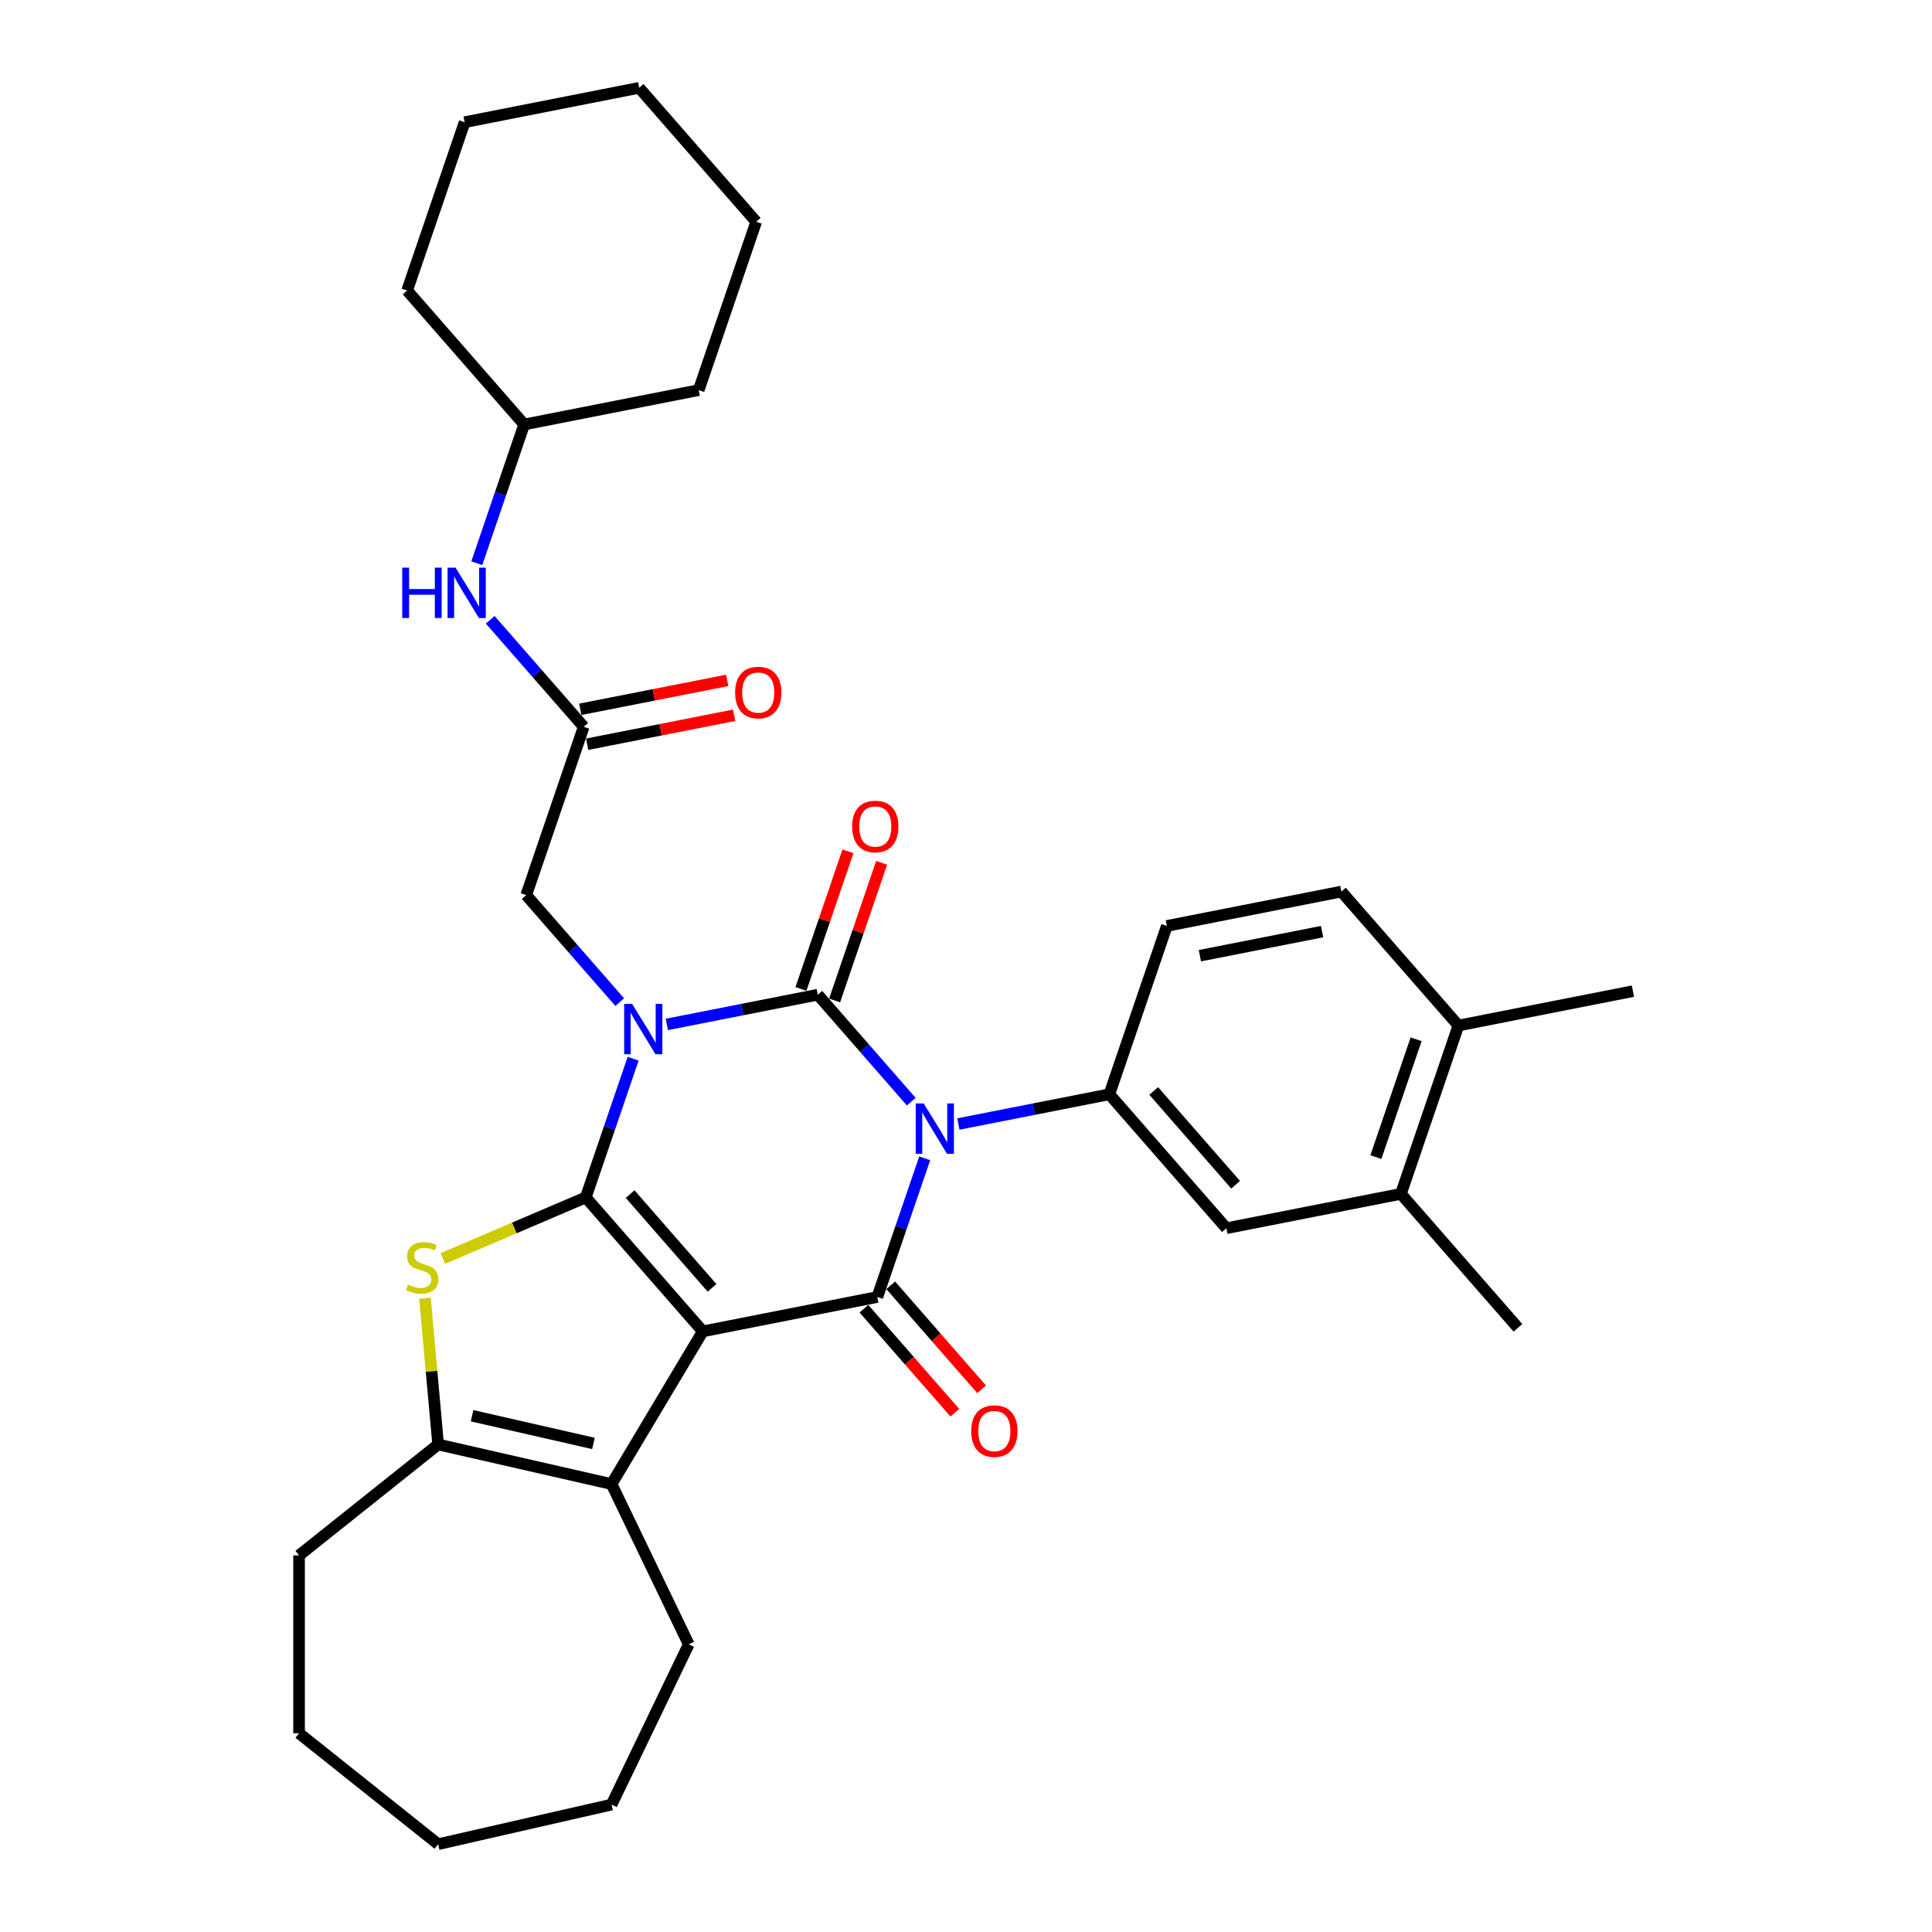 <?xml version='1.0' encoding='iso-8859-1'?>
<svg version='1.1' baseProfile='full'
              xmlns='http://www.w3.org/2000/svg'
                      xmlns:rdkit='http://www.rdkit.org/xml'
                      xmlns:xlink='http://www.w3.org/1999/xlink'
                  xml:space='preserve'
width='1000px' height='1000px' viewBox='0 0 1000 1000'>
<!-- END OF HEADER -->
<rect style='opacity:1.0;fill:#FFFFFF;stroke:none' width='1000' height='1000' x='0' y='0'> </rect>
<path class='bond-0' d='M 327.709,547.985 L 315.449,583.88' style='fill:none;fill-rule:evenodd;stroke:#0000FF;stroke-width:6px;stroke-linecap:butt;stroke-linejoin:miter;stroke-opacity:1' />
<path class='bond-0' d='M 315.449,583.88 L 303.19,619.776' style='fill:none;fill-rule:evenodd;stroke:#000000;stroke-width:6px;stroke-linecap:butt;stroke-linejoin:miter;stroke-opacity:1' />
<path class='bond-3' d='M 345.138,530.245 L 384.211,522.549' style='fill:none;fill-rule:evenodd;stroke:#0000FF;stroke-width:6px;stroke-linecap:butt;stroke-linejoin:miter;stroke-opacity:1' />
<path class='bond-3' d='M 384.211,522.549 L 423.284,514.853' style='fill:none;fill-rule:evenodd;stroke:#000000;stroke-width:6px;stroke-linecap:butt;stroke-linejoin:miter;stroke-opacity:1' />
<path class='bond-9' d='M 320.758,518.693 L 296.564,491.001' style='fill:none;fill-rule:evenodd;stroke:#0000FF;stroke-width:6px;stroke-linecap:butt;stroke-linejoin:miter;stroke-opacity:1' />
<path class='bond-9' d='M 296.564,491.001 L 272.371,463.31' style='fill:none;fill-rule:evenodd;stroke:#000000;stroke-width:6px;stroke-linecap:butt;stroke-linejoin:miter;stroke-opacity:1' />
<path class='bond-1' d='M 303.19,619.776 L 363.767,689.112' style='fill:none;fill-rule:evenodd;stroke:#000000;stroke-width:6px;stroke-linecap:butt;stroke-linejoin:miter;stroke-opacity:1' />
<path class='bond-1' d='M 326.143,618.061 L 368.548,666.596' style='fill:none;fill-rule:evenodd;stroke:#000000;stroke-width:6px;stroke-linecap:butt;stroke-linejoin:miter;stroke-opacity:1' />
<path class='bond-5' d='M 303.19,619.776 L 266.189,635.59' style='fill:none;fill-rule:evenodd;stroke:#000000;stroke-width:6px;stroke-linecap:butt;stroke-linejoin:miter;stroke-opacity:1' />
<path class='bond-5' d='M 266.189,635.59 L 229.189,651.405' style='fill:none;fill-rule:evenodd;stroke:#CCCC00;stroke-width:6px;stroke-linecap:butt;stroke-linejoin:miter;stroke-opacity:1' />
<path class='bond-6' d='M 363.767,689.112 L 316.544,768.151' style='fill:none;fill-rule:evenodd;stroke:#000000;stroke-width:6px;stroke-linecap:butt;stroke-linejoin:miter;stroke-opacity:1' />
<path class='bond-33' d='M 363.767,689.112 L 454.103,671.319' style='fill:none;fill-rule:evenodd;stroke:#000000;stroke-width:6px;stroke-linecap:butt;stroke-linejoin:miter;stroke-opacity:1' />
<path class='bond-2' d='M 471.671,570.236 L 447.477,542.544' style='fill:none;fill-rule:evenodd;stroke:#0000FF;stroke-width:6px;stroke-linecap:butt;stroke-linejoin:miter;stroke-opacity:1' />
<path class='bond-2' d='M 447.477,542.544 L 423.284,514.853' style='fill:none;fill-rule:evenodd;stroke:#000000;stroke-width:6px;stroke-linecap:butt;stroke-linejoin:miter;stroke-opacity:1' />
<path class='bond-4' d='M 478.622,599.528 L 466.362,635.423' style='fill:none;fill-rule:evenodd;stroke:#0000FF;stroke-width:6px;stroke-linecap:butt;stroke-linejoin:miter;stroke-opacity:1' />
<path class='bond-4' d='M 466.362,635.423 L 454.103,671.319' style='fill:none;fill-rule:evenodd;stroke:#000000;stroke-width:6px;stroke-linecap:butt;stroke-linejoin:miter;stroke-opacity:1' />
<path class='bond-8' d='M 496.051,581.788 L 535.124,574.092' style='fill:none;fill-rule:evenodd;stroke:#0000FF;stroke-width:6px;stroke-linecap:butt;stroke-linejoin:miter;stroke-opacity:1' />
<path class='bond-8' d='M 535.124,574.092 L 574.197,566.396' style='fill:none;fill-rule:evenodd;stroke:#000000;stroke-width:6px;stroke-linecap:butt;stroke-linejoin:miter;stroke-opacity:1' />
<path class='bond-12' d='M 431.997,517.829 L 444.162,482.209' style='fill:none;fill-rule:evenodd;stroke:#000000;stroke-width:6px;stroke-linecap:butt;stroke-linejoin:miter;stroke-opacity:1' />
<path class='bond-12' d='M 444.162,482.209 L 456.327,446.59' style='fill:none;fill-rule:evenodd;stroke:#FF0000;stroke-width:6px;stroke-linecap:butt;stroke-linejoin:miter;stroke-opacity:1' />
<path class='bond-12' d='M 414.571,511.877 L 426.736,476.258' style='fill:none;fill-rule:evenodd;stroke:#000000;stroke-width:6px;stroke-linecap:butt;stroke-linejoin:miter;stroke-opacity:1' />
<path class='bond-12' d='M 426.736,476.258 L 438.901,440.639' style='fill:none;fill-rule:evenodd;stroke:#FF0000;stroke-width:6px;stroke-linecap:butt;stroke-linejoin:miter;stroke-opacity:1' />
<path class='bond-13' d='M 447.169,677.376 L 470.693,704.301' style='fill:none;fill-rule:evenodd;stroke:#000000;stroke-width:6px;stroke-linecap:butt;stroke-linejoin:miter;stroke-opacity:1' />
<path class='bond-13' d='M 470.693,704.301 L 494.216,731.226' style='fill:none;fill-rule:evenodd;stroke:#FF0000;stroke-width:6px;stroke-linecap:butt;stroke-linejoin:miter;stroke-opacity:1' />
<path class='bond-13' d='M 461.036,665.261 L 484.56,692.186' style='fill:none;fill-rule:evenodd;stroke:#000000;stroke-width:6px;stroke-linecap:butt;stroke-linejoin:miter;stroke-opacity:1' />
<path class='bond-13' d='M 484.56,692.186 L 508.083,719.111' style='fill:none;fill-rule:evenodd;stroke:#FF0000;stroke-width:6px;stroke-linecap:butt;stroke-linejoin:miter;stroke-opacity:1' />
<path class='bond-7' d='M 219.968,671.964 L 223.374,709.813' style='fill:none;fill-rule:evenodd;stroke:#CCCC00;stroke-width:6px;stroke-linecap:butt;stroke-linejoin:miter;stroke-opacity:1' />
<path class='bond-7' d='M 223.374,709.813 L 226.781,747.663' style='fill:none;fill-rule:evenodd;stroke:#000000;stroke-width:6px;stroke-linecap:butt;stroke-linejoin:miter;stroke-opacity:1' />
<path class='bond-20' d='M 316.544,768.151 L 356.492,851.104' style='fill:none;fill-rule:evenodd;stroke:#000000;stroke-width:6px;stroke-linecap:butt;stroke-linejoin:miter;stroke-opacity:1' />
<path class='bond-34' d='M 316.544,768.151 L 226.781,747.663' style='fill:none;fill-rule:evenodd;stroke:#000000;stroke-width:6px;stroke-linecap:butt;stroke-linejoin:miter;stroke-opacity:1' />
<path class='bond-34' d='M 307.177,747.125 L 244.343,732.783' style='fill:none;fill-rule:evenodd;stroke:#000000;stroke-width:6px;stroke-linecap:butt;stroke-linejoin:miter;stroke-opacity:1' />
<path class='bond-21' d='M 226.781,747.663 L 154.796,805.068' style='fill:none;fill-rule:evenodd;stroke:#000000;stroke-width:6px;stroke-linecap:butt;stroke-linejoin:miter;stroke-opacity:1' />
<path class='bond-11' d='M 574.197,566.396 L 634.774,635.732' style='fill:none;fill-rule:evenodd;stroke:#000000;stroke-width:6px;stroke-linecap:butt;stroke-linejoin:miter;stroke-opacity:1' />
<path class='bond-11' d='M 597.151,564.681 L 639.555,613.216' style='fill:none;fill-rule:evenodd;stroke:#000000;stroke-width:6px;stroke-linecap:butt;stroke-linejoin:miter;stroke-opacity:1' />
<path class='bond-16' d='M 574.197,566.396 L 603.955,479.266' style='fill:none;fill-rule:evenodd;stroke:#000000;stroke-width:6px;stroke-linecap:butt;stroke-linejoin:miter;stroke-opacity:1' />
<path class='bond-10' d='M 272.371,463.31 L 302.129,376.18' style='fill:none;fill-rule:evenodd;stroke:#000000;stroke-width:6px;stroke-linecap:butt;stroke-linejoin:miter;stroke-opacity:1' />
<path class='bond-15' d='M 302.129,376.18 L 277.935,348.488' style='fill:none;fill-rule:evenodd;stroke:#000000;stroke-width:6px;stroke-linecap:butt;stroke-linejoin:miter;stroke-opacity:1' />
<path class='bond-15' d='M 277.935,348.488 L 253.742,320.797' style='fill:none;fill-rule:evenodd;stroke:#0000FF;stroke-width:6px;stroke-linecap:butt;stroke-linejoin:miter;stroke-opacity:1' />
<path class='bond-18' d='M 303.908,385.214 L 341.941,377.722' style='fill:none;fill-rule:evenodd;stroke:#000000;stroke-width:6px;stroke-linecap:butt;stroke-linejoin:miter;stroke-opacity:1' />
<path class='bond-18' d='M 341.941,377.722 L 379.973,370.231' style='fill:none;fill-rule:evenodd;stroke:#FF0000;stroke-width:6px;stroke-linecap:butt;stroke-linejoin:miter;stroke-opacity:1' />
<path class='bond-18' d='M 300.35,367.146 L 338.382,359.655' style='fill:none;fill-rule:evenodd;stroke:#000000;stroke-width:6px;stroke-linecap:butt;stroke-linejoin:miter;stroke-opacity:1' />
<path class='bond-18' d='M 338.382,359.655 L 376.414,352.164' style='fill:none;fill-rule:evenodd;stroke:#FF0000;stroke-width:6px;stroke-linecap:butt;stroke-linejoin:miter;stroke-opacity:1' />
<path class='bond-14' d='M 634.774,635.732 L 725.11,617.939' style='fill:none;fill-rule:evenodd;stroke:#000000;stroke-width:6px;stroke-linecap:butt;stroke-linejoin:miter;stroke-opacity:1' />
<path class='bond-23' d='M 725.11,617.939 L 785.687,687.275' style='fill:none;fill-rule:evenodd;stroke:#000000;stroke-width:6px;stroke-linecap:butt;stroke-linejoin:miter;stroke-opacity:1' />
<path class='bond-35' d='M 725.11,617.939 L 754.868,530.809' style='fill:none;fill-rule:evenodd;stroke:#000000;stroke-width:6px;stroke-linecap:butt;stroke-linejoin:miter;stroke-opacity:1' />
<path class='bond-35' d='M 712.148,598.918 L 732.978,537.927' style='fill:none;fill-rule:evenodd;stroke:#000000;stroke-width:6px;stroke-linecap:butt;stroke-linejoin:miter;stroke-opacity:1' />
<path class='bond-22' d='M 246.79,291.505 L 259.05,255.609' style='fill:none;fill-rule:evenodd;stroke:#0000FF;stroke-width:6px;stroke-linecap:butt;stroke-linejoin:miter;stroke-opacity:1' />
<path class='bond-22' d='M 259.05,255.609 L 271.31,219.714' style='fill:none;fill-rule:evenodd;stroke:#000000;stroke-width:6px;stroke-linecap:butt;stroke-linejoin:miter;stroke-opacity:1' />
<path class='bond-19' d='M 603.955,479.266 L 694.291,461.473' style='fill:none;fill-rule:evenodd;stroke:#000000;stroke-width:6px;stroke-linecap:butt;stroke-linejoin:miter;stroke-opacity:1' />
<path class='bond-19' d='M 621.064,494.664 L 684.299,482.209' style='fill:none;fill-rule:evenodd;stroke:#000000;stroke-width:6px;stroke-linecap:butt;stroke-linejoin:miter;stroke-opacity:1' />
<path class='bond-17' d='M 754.868,530.809 L 694.291,461.473' style='fill:none;fill-rule:evenodd;stroke:#000000;stroke-width:6px;stroke-linecap:butt;stroke-linejoin:miter;stroke-opacity:1' />
<path class='bond-24' d='M 754.868,530.809 L 845.204,513.016' style='fill:none;fill-rule:evenodd;stroke:#000000;stroke-width:6px;stroke-linecap:butt;stroke-linejoin:miter;stroke-opacity:1' />
<path class='bond-27' d='M 356.492,851.104 L 316.544,934.058' style='fill:none;fill-rule:evenodd;stroke:#000000;stroke-width:6px;stroke-linecap:butt;stroke-linejoin:miter;stroke-opacity:1' />
<path class='bond-28' d='M 154.796,805.068 L 154.796,897.14' style='fill:none;fill-rule:evenodd;stroke:#000000;stroke-width:6px;stroke-linecap:butt;stroke-linejoin:miter;stroke-opacity:1' />
<path class='bond-25' d='M 271.31,219.714 L 361.646,201.921' style='fill:none;fill-rule:evenodd;stroke:#000000;stroke-width:6px;stroke-linecap:butt;stroke-linejoin:miter;stroke-opacity:1' />
<path class='bond-26' d='M 271.31,219.714 L 210.733,150.378' style='fill:none;fill-rule:evenodd;stroke:#000000;stroke-width:6px;stroke-linecap:butt;stroke-linejoin:miter;stroke-opacity:1' />
<path class='bond-29' d='M 361.646,201.921 L 391.404,114.791' style='fill:none;fill-rule:evenodd;stroke:#000000;stroke-width:6px;stroke-linecap:butt;stroke-linejoin:miter;stroke-opacity:1' />
<path class='bond-30' d='M 210.733,150.378 L 240.491,63.248' style='fill:none;fill-rule:evenodd;stroke:#000000;stroke-width:6px;stroke-linecap:butt;stroke-linejoin:miter;stroke-opacity:1' />
<path class='bond-36' d='M 316.544,934.058 L 226.781,954.545' style='fill:none;fill-rule:evenodd;stroke:#000000;stroke-width:6px;stroke-linecap:butt;stroke-linejoin:miter;stroke-opacity:1' />
<path class='bond-31' d='M 154.796,897.14 L 226.781,954.545' style='fill:none;fill-rule:evenodd;stroke:#000000;stroke-width:6px;stroke-linecap:butt;stroke-linejoin:miter;stroke-opacity:1' />
<path class='bond-37' d='M 391.404,114.791 L 330.827,45.455' style='fill:none;fill-rule:evenodd;stroke:#000000;stroke-width:6px;stroke-linecap:butt;stroke-linejoin:miter;stroke-opacity:1' />
<path class='bond-32' d='M 240.491,63.248 L 330.827,45.455' style='fill:none;fill-rule:evenodd;stroke:#000000;stroke-width:6px;stroke-linecap:butt;stroke-linejoin:miter;stroke-opacity:1' />
<path  class='atom-0' d='M 327.184 519.609
L 335.728 533.419
Q 336.575 534.782, 337.938 537.25
Q 339.301 539.717, 339.374 539.864
L 339.374 519.609
L 342.836 519.609
L 342.836 545.683
L 339.264 545.683
L 330.094 530.584
Q 329.026 528.816, 327.884 526.79
Q 326.779 524.765, 326.448 524.139
L 326.448 545.683
L 323.059 545.683
L 323.059 519.609
L 327.184 519.609
' fill='#0000FF'/>
<path  class='atom-3' d='M 478.097 571.152
L 486.642 584.962
Q 487.489 586.325, 488.851 588.793
Q 490.214 591.26, 490.288 591.407
L 490.288 571.152
L 493.749 571.152
L 493.749 597.226
L 490.177 597.226
L 481.007 582.127
Q 479.939 580.359, 478.797 578.333
Q 477.692 576.308, 477.361 575.682
L 477.361 597.226
L 473.972 597.226
L 473.972 571.152
L 478.097 571.152
' fill='#0000FF'/>
<path  class='atom-6' d='M 211.162 664.911
Q 211.456 665.022, 212.672 665.538
Q 213.887 666.053, 215.213 666.385
Q 216.575 666.679, 217.901 666.679
Q 220.369 666.679, 221.805 665.501
Q 223.241 664.285, 223.241 662.186
Q 223.241 660.75, 222.505 659.866
Q 221.805 658.982, 220.7 658.503
Q 219.595 658.025, 217.754 657.472
Q 215.434 656.772, 214.034 656.109
Q 212.672 655.447, 211.677 654.047
Q 210.72 652.648, 210.72 650.291
Q 210.72 647.013, 212.929 644.987
Q 215.176 642.962, 219.595 642.962
Q 222.615 642.962, 226.04 644.398
L 225.193 647.234
Q 222.063 645.945, 219.706 645.945
Q 217.165 645.945, 215.765 647.013
Q 214.366 648.044, 214.402 649.849
Q 214.402 651.248, 215.102 652.095
Q 215.839 652.942, 216.87 653.421
Q 217.938 653.9, 219.706 654.452
Q 222.063 655.189, 223.462 655.925
Q 224.862 656.662, 225.856 658.172
Q 226.887 659.645, 226.887 662.186
Q 226.887 665.795, 224.457 667.747
Q 222.063 669.662, 218.049 669.662
Q 215.728 669.662, 213.961 669.147
Q 212.23 668.668, 210.167 667.821
L 211.162 664.911
' fill='#CCCC00'/>
<path  class='atom-13' d='M 441.073 427.797
Q 441.073 421.536, 444.166 418.037
Q 447.26 414.538, 453.042 414.538
Q 458.824 414.538, 461.918 418.037
Q 465.011 421.536, 465.011 427.797
Q 465.011 434.131, 461.881 437.74
Q 458.75 441.313, 453.042 441.313
Q 447.297 441.313, 444.166 437.74
Q 441.073 434.168, 441.073 427.797
M 453.042 438.366
Q 457.019 438.366, 459.156 435.715
Q 461.328 433.026, 461.328 427.797
Q 461.328 422.677, 459.156 420.099
Q 457.019 417.485, 453.042 417.485
Q 449.064 417.485, 446.892 420.063
Q 444.756 422.641, 444.756 427.797
Q 444.756 433.063, 446.892 435.715
Q 449.064 438.366, 453.042 438.366
' fill='#FF0000'/>
<path  class='atom-14' d='M 502.711 740.729
Q 502.711 734.468, 505.804 730.969
Q 508.898 727.47, 514.68 727.47
Q 520.462 727.47, 523.556 730.969
Q 526.649 734.468, 526.649 740.729
Q 526.649 747.063, 523.519 750.672
Q 520.388 754.245, 514.68 754.245
Q 508.935 754.245, 505.804 750.672
Q 502.711 747.1, 502.711 740.729
M 514.68 751.299
Q 518.657 751.299, 520.793 748.647
Q 522.966 745.958, 522.966 740.729
Q 522.966 735.61, 520.793 733.032
Q 518.657 730.417, 514.68 730.417
Q 510.702 730.417, 508.53 732.995
Q 506.393 735.573, 506.393 740.729
Q 506.393 745.995, 508.53 748.647
Q 510.702 751.299, 514.68 751.299
' fill='#FF0000'/>
<path  class='atom-16' d='M 208.203 293.806
L 211.739 293.806
L 211.739 304.892
L 225.071 304.892
L 225.071 293.806
L 228.606 293.806
L 228.606 319.881
L 225.071 319.881
L 225.071 307.838
L 211.739 307.838
L 211.739 319.881
L 208.203 319.881
L 208.203 293.806
' fill='#0000FF'/>
<path  class='atom-16' d='M 235.788 293.806
L 244.332 307.617
Q 245.179 308.98, 246.542 311.447
Q 247.904 313.915, 247.978 314.062
L 247.978 293.806
L 251.44 293.806
L 251.44 319.881
L 247.868 319.881
L 238.697 304.781
Q 237.629 303.013, 236.488 300.988
Q 235.383 298.962, 235.051 298.336
L 235.051 319.881
L 231.663 319.881
L 231.663 293.806
L 235.788 293.806
' fill='#0000FF'/>
<path  class='atom-19' d='M 380.495 358.46
Q 380.495 352.199, 383.589 348.701
Q 386.683 345.202, 392.465 345.202
Q 398.247 345.202, 401.34 348.701
Q 404.434 352.199, 404.434 358.46
Q 404.434 364.795, 401.303 368.404
Q 398.173 371.976, 392.465 371.976
Q 386.719 371.976, 383.589 368.404
Q 380.495 364.832, 380.495 358.46
M 392.465 369.03
Q 396.442 369.03, 398.578 366.378
Q 400.751 363.69, 400.751 358.46
Q 400.751 353.341, 398.578 350.763
Q 396.442 348.148, 392.465 348.148
Q 388.487 348.148, 386.314 350.726
Q 384.178 353.304, 384.178 358.46
Q 384.178 363.727, 386.314 366.378
Q 388.487 369.03, 392.465 369.03
' fill='#FF0000'/>
</svg>
